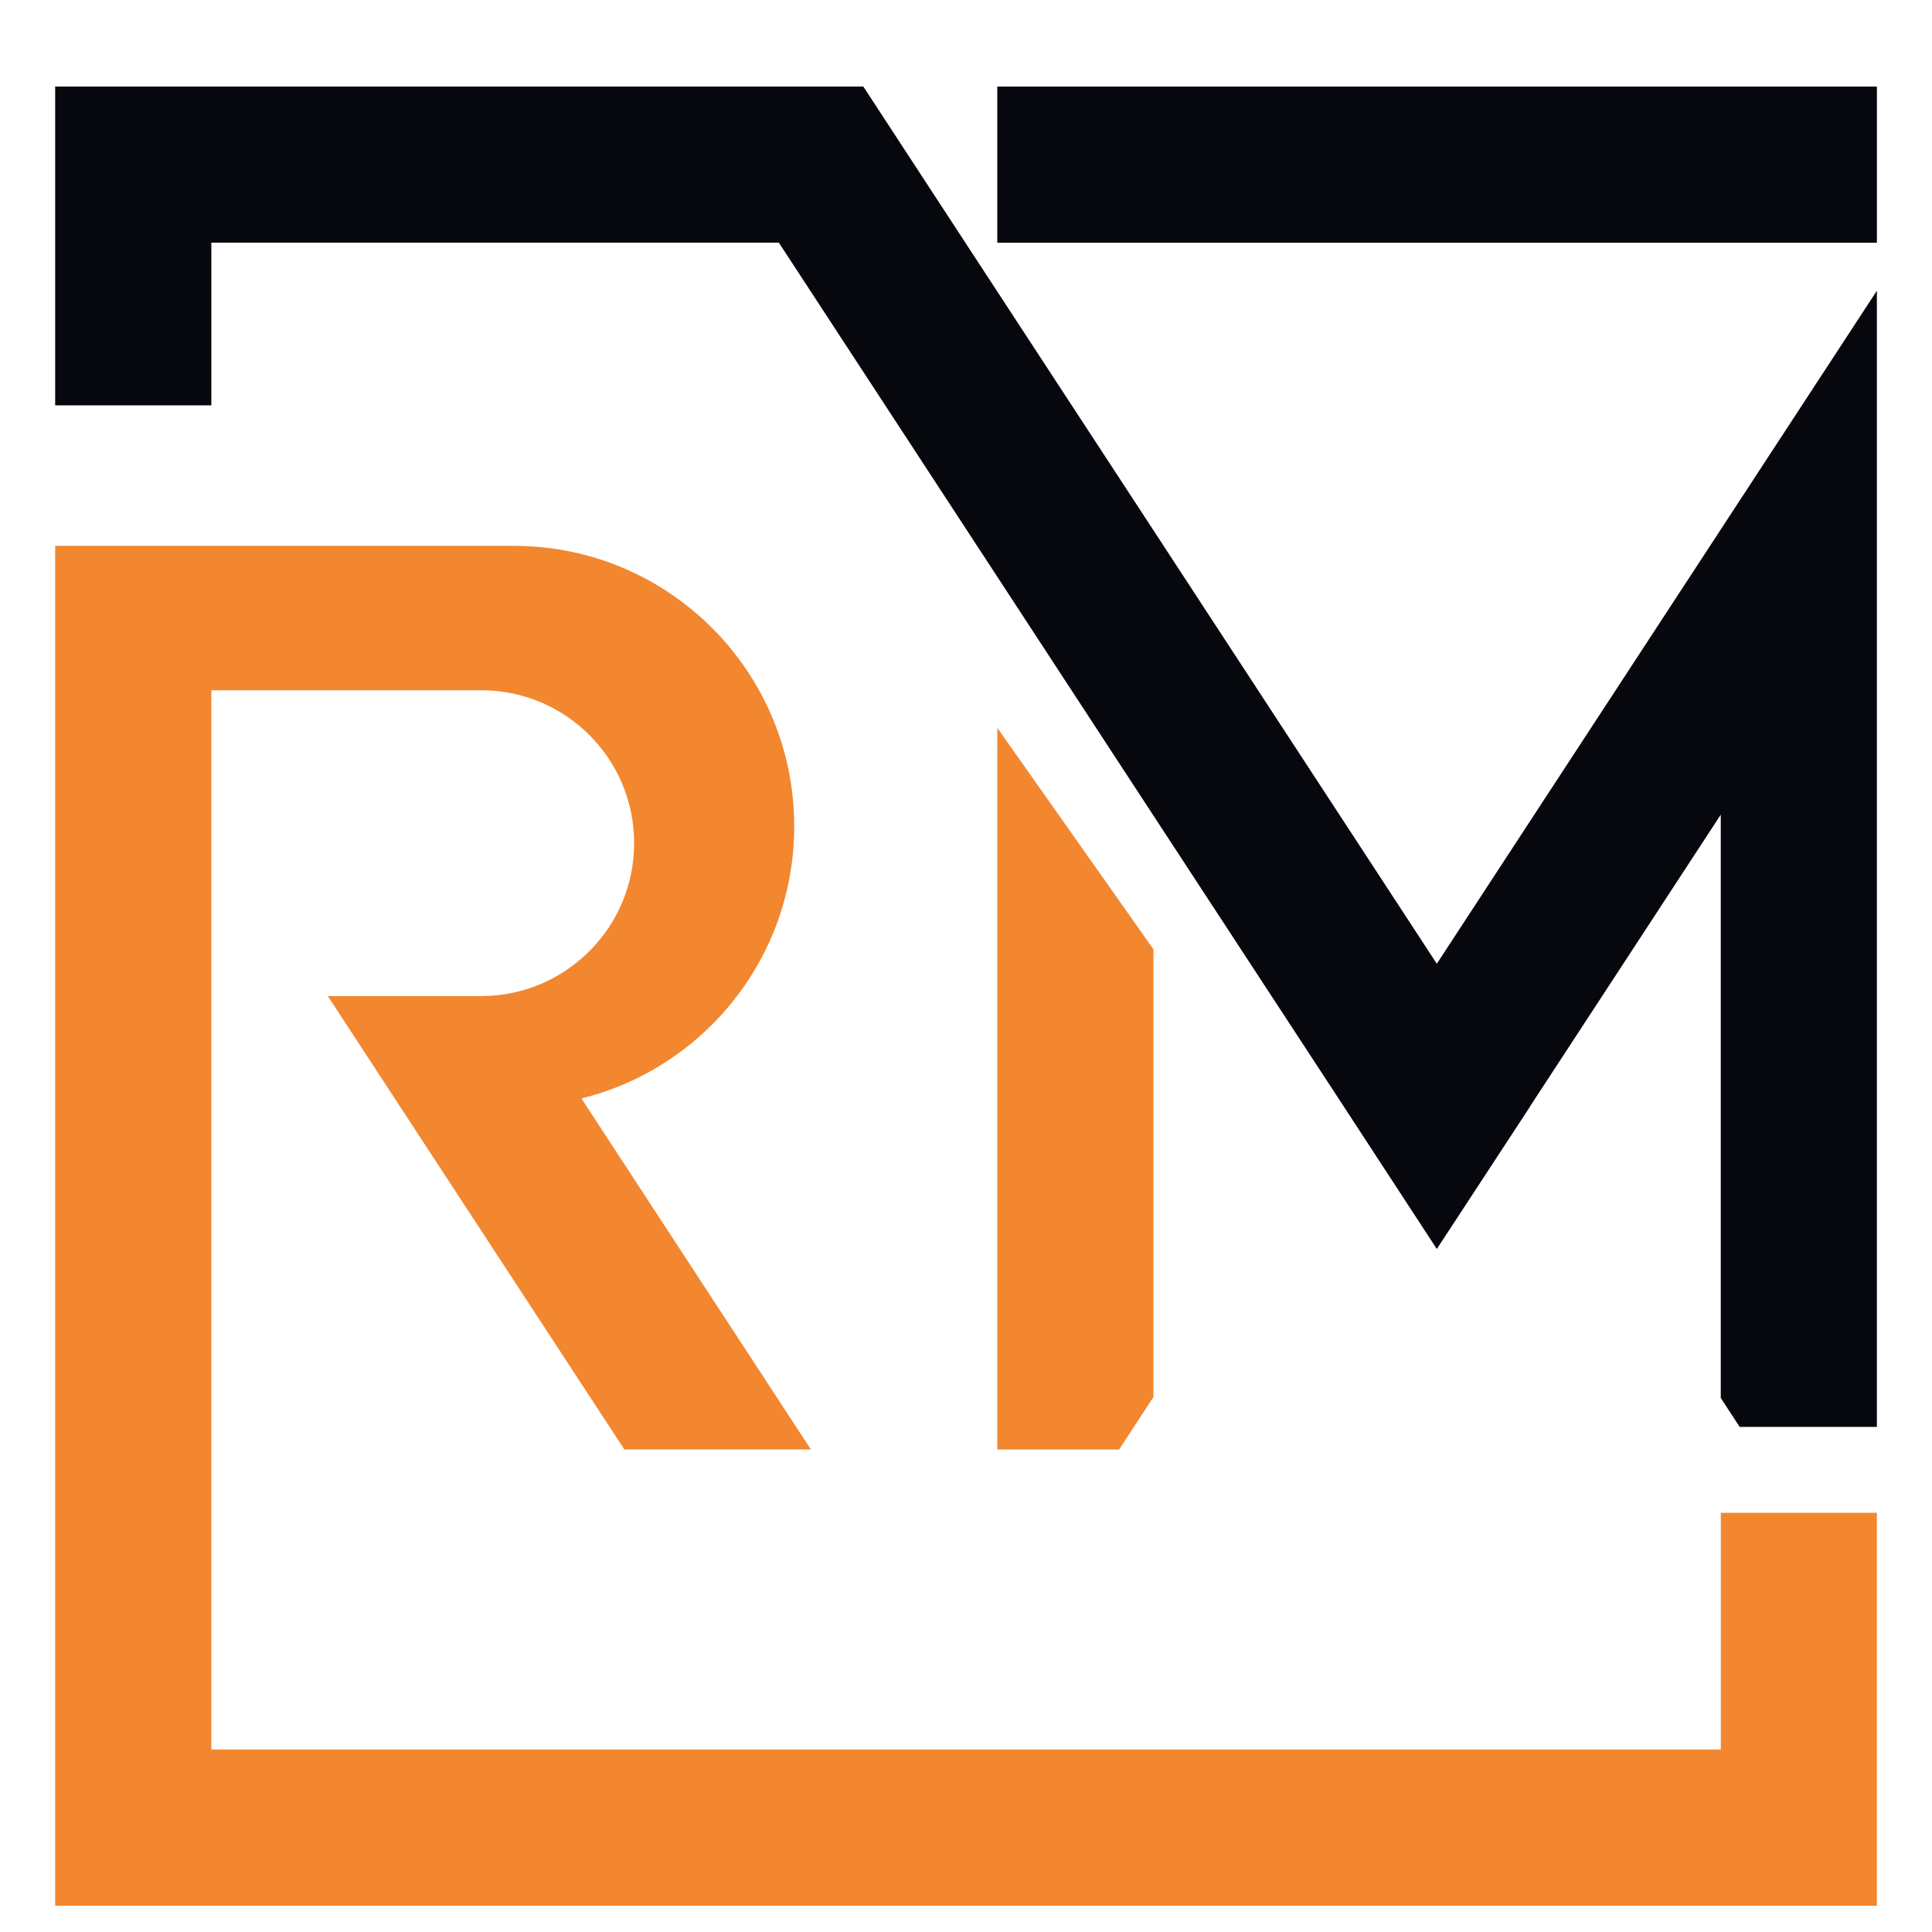 <?xml version="1.0" encoding="utf-8"?>
<!-- Generator: Adobe Illustrator 16.0.0, SVG Export Plug-In . SVG Version: 6.00 Build 0)  -->
<!DOCTYPE svg PUBLIC "-//W3C//DTD SVG 1.1//EN" "http://www.w3.org/Graphics/SVG/1.1/DTD/svg11.dtd">
<svg version="1.1" id="Calque_1" xmlns="http://www.w3.org/2000/svg" xmlns:xlink="http://www.w3.org/1999/xlink" x="0px" y="0px"
	 width="36px" height="36px" viewBox="0 0 36 36" enable-background="new 0 0 36 36" xml:space="preserve">
<polygon fill="#F28730" points="21.492,17.688 21.492,26.033 20.853,27.01 18.583,27.01 18.583,13.562 "/>
<path fill="#F28730" d="M34.973,28.188v7.322H1.028V10.171h8.547c2.885,0,5.224,2.34,5.224,5.227c0,1.442-0.585,2.748-1.53,3.693
	c-0.662,0.662-1.498,1.146-2.435,1.377l4.276,6.541h-3.476l-4.178-6.387l-1.347-2.061h2.858c0.198,0,0.391-0.021,0.579-0.06
	c0.554-0.115,1.049-0.391,1.435-0.776c0.517-0.516,0.835-1.228,0.835-2.015c0-1.574-1.275-2.848-2.849-2.848H3.938V32.6h28.127
	v-4.412H34.973z"/>
<rect x="18.583" y="1.613" fill="#07080D" width="16.39" height="2.91"/>
<polygon fill="#07080D" points="34.973,5.417 34.973,26.588 32.416,26.588 32.064,26.049 32.064,15.18 28.512,20.613 28.512,20.617 
	26.773,23.273 25.036,20.613 21.492,15.196 18.583,10.747 14.513,4.522 3.938,4.522 3.938,7.553 1.028,7.553 1.028,1.613 
	16.087,1.613 17.988,4.522 18.583,5.432 21.492,9.88 26.773,17.958 32.064,9.866 "/>
</svg>
